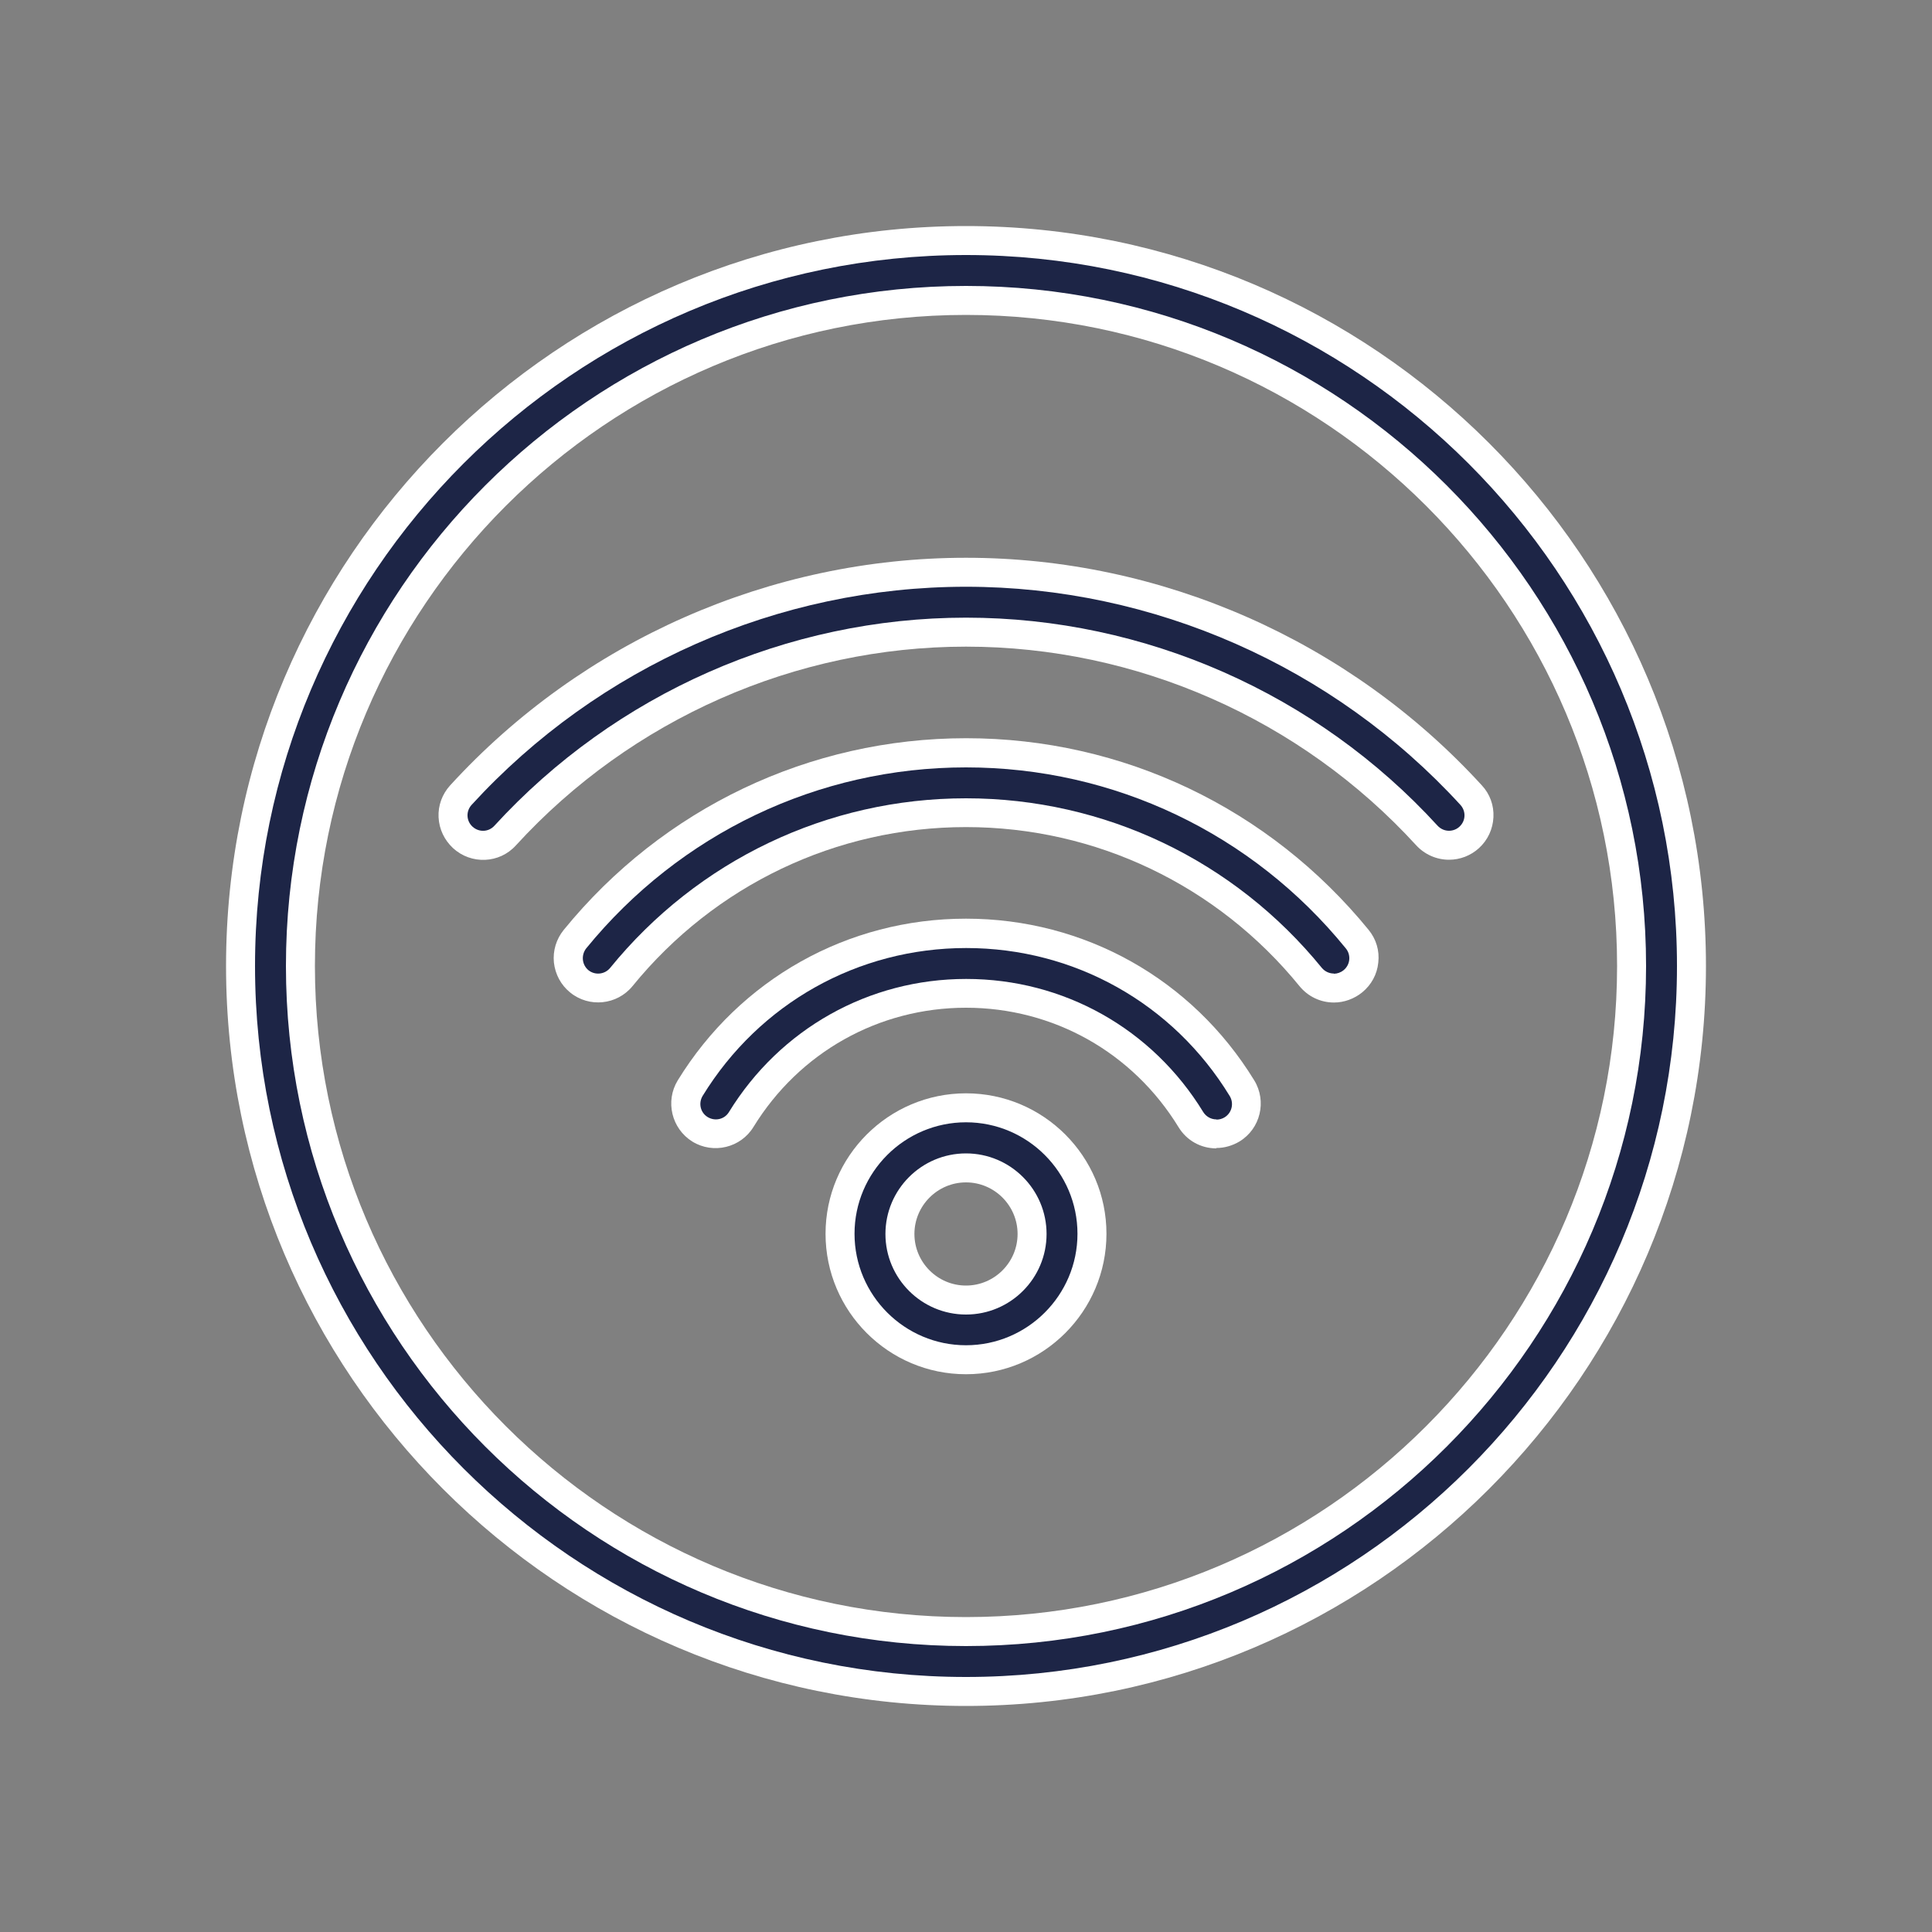 <svg xmlns="http://www.w3.org/2000/svg" viewBox="0 0 100 100"><rect x="0" y="0" width="100" height="100" fill="#808080" stroke="none"/><g id="Ebene_1"><path d="M50,86.8c-20.29,0-36.8-16.51-36.8-36.8S29.71,13.2,50,13.2s36.8,16.51,36.8,36.8-16.51,36.8-36.8,36.8ZM50,14.8c-19.41,0-35.2,15.79-35.2,35.2s15.79,35.2,35.2,35.2,35.2-15.79,35.2-35.2S69.41,14.8,50,14.8Z" style="fill:#fff; stroke-width:0px;"></path><path d="M50,88.3c-21.12,0-38.3-17.18-38.3-38.3S28.88,11.7,50,11.7s38.3,17.18,38.3,38.3-17.18,38.3-38.3,38.3ZM50,16.3c-18.58,0-33.7,15.12-33.7,33.7s15.12,33.7,33.7,33.7,33.7-15.12,33.7-33.7-15.12-33.7-33.7-33.7Z" style="fill:#fff; stroke-width:0px;"></path><path d="M75,43c-.22,0-.43-.09-.59-.26-6.26-6.85-15.16-10.77-24.41-10.77s-18.15,3.93-24.41,10.77c-.3.33-.8.35-1.13.05-.33-.3-.35-.8-.05-1.13,6.57-7.18,15.89-11.29,25.59-11.29s19.02,4.12,25.59,11.29c.3.33.28.83-.05,1.13-.15.14-.35.21-.54.21Z" style="fill:#fff; stroke-width:0px;"></path><path d="M75,44.5c-.64,0-1.26-.27-1.7-.75-5.98-6.54-14.47-10.28-23.3-10.28s-17.32,3.75-23.3,10.29c-.85.94-2.31,1-3.25.14-.45-.42-.72-.98-.75-1.6-.03-.61.19-1.2.6-1.65,6.85-7.49,16.58-11.78,26.7-11.78s19.85,4.29,26.7,11.78c.42.45.63,1.04.6,1.65-.03.61-.29,1.18-.75,1.6-.43.39-.98.6-1.55.6ZM75.52,41.72s0,0,0,0c0,0,0,0,0,0Z" style="fill:#fff; stroke-width:0px;"></path><path d="M69.04,50.39c-.23,0-.46-.1-.62-.29-4.54-5.58-11.26-8.78-18.42-8.78s-13.88,3.2-18.42,8.78c-.28.34-.78.39-1.12.12-.34-.28-.39-.78-.12-1.13,4.85-5.95,12.01-9.37,19.66-9.37s14.82,3.41,19.66,9.37c.28.34.23.85-.12,1.13-.15.12-.33.18-.5.18Z" style="fill:#fff; stroke-width:0px;"></path><path d="M69.04,51.89c-.69,0-1.34-.31-1.78-.85-4.26-5.23-10.55-8.23-17.26-8.23s-13,3-17.26,8.23c-.8.98-2.25,1.13-3.23.33-.48-.39-.77-.94-.84-1.55-.06-.61.12-1.21.51-1.69,5.13-6.3,12.72-9.92,20.83-9.92s15.69,3.62,20.83,9.92c.39.48.57,1.07.5,1.69-.06.61-.36,1.16-.84,1.55-.41.33-.93.52-1.45.52Z" style="fill:#fff; stroke-width:0px;"></path><path d="M62.96,57.94c-.27,0-.53-.14-.68-.38-2.64-4.32-7.23-6.89-12.27-6.89s-9.63,2.58-12.28,6.89c-.23.38-.72.49-1.1.26-.38-.23-.49-.72-.26-1.1,2.94-4.79,8.04-7.65,13.64-7.65s10.71,2.86,13.64,7.66c.23.38.11.87-.26,1.1-.13.08-.27.12-.42.12Z" style="fill:#fff; stroke-width:0px;"></path><path d="M62.96,59.44c-.81,0-1.54-.41-1.96-1.1-2.37-3.87-6.48-6.18-11-6.18s-8.63,2.31-11,6.17c-.66,1.08-2.08,1.42-3.16.76-1.08-.67-1.42-2.09-.76-3.17,3.22-5.24,8.79-8.37,14.92-8.37s11.71,3.13,14.92,8.37c.66,1.08.32,2.5-.76,3.16-.37.22-.78.34-1.2.34Z" style="fill:#fff; stroke-width:0px;"></path><path d="M50,69.63c-3.18,0-5.77-2.59-5.77-5.77s2.59-5.77,5.77-5.77,5.77,2.59,5.77,5.77-2.59,5.77-5.77,5.77ZM50,59.7c-2.3,0-4.17,1.87-4.17,4.17s1.87,4.17,4.17,4.17,4.17-1.87,4.17-4.17-1.87-4.17-4.17-4.17Z" style="fill:#fff; stroke-width:0px;"></path><path d="M50,71.13c-4.01,0-7.27-3.26-7.27-7.27s3.26-7.27,7.27-7.27,7.27,3.26,7.27,7.27-3.26,7.27-7.27,7.27ZM50,61.2c-1.47,0-2.67,1.2-2.67,2.67s1.2,2.67,2.67,2.67,2.67-1.2,2.67-2.67-1.2-2.67-2.67-2.67Z" style="fill:#fff; stroke-width:0px;"></path></g><g id="Ebene_1_Kopie"><path d="M50,86.8c-20.29,0-36.8-16.51-36.8-36.8S29.71,13.2,50,13.2s36.8,16.51,36.8,36.8-16.51,36.8-36.8,36.8ZM50,14.8c-19.41,0-35.2,15.79-35.2,35.2s15.79,35.2,35.2,35.2,35.2-15.79,35.2-35.2S69.41,14.8,50,14.8Z" style="fill:#1d2546; stroke-width:0px;"></path><path d="M75,43c-.22,0-.43-.09-.59-.26-6.26-6.85-15.16-10.77-24.41-10.77s-18.15,3.93-24.41,10.77c-.3.33-.8.35-1.13.05-.33-.3-.35-.8-.05-1.13,6.57-7.18,15.89-11.29,25.59-11.29s19.02,4.12,25.59,11.29c.3.33.28.83-.05,1.13-.15.14-.35.21-.54.21Z" style="fill:#1d2546; stroke-width:0px;"></path><path d="M69.04,50.39c-.23,0-.46-.1-.62-.29-4.54-5.58-11.26-8.78-18.42-8.78s-13.88,3.2-18.42,8.78c-.28.34-.78.39-1.12.12-.34-.28-.39-.78-.12-1.13,4.85-5.95,12.01-9.37,19.66-9.37s14.82,3.41,19.66,9.37c.28.34.23.85-.12,1.13-.15.12-.33.18-.5.18Z" style="fill:#1d2546; stroke-width:0px;"></path><path d="M62.96,57.94c-.27,0-.53-.14-.68-.38-2.64-4.32-7.23-6.89-12.27-6.89s-9.63,2.58-12.28,6.89c-.23.38-.72.49-1.1.26-.38-.23-.49-.72-.26-1.1,2.94-4.79,8.04-7.65,13.64-7.65s10.71,2.86,13.64,7.66c.23.38.11.87-.26,1.1-.13.08-.27.12-.42.12Z" style="fill:#1d2546; stroke-width:0px;"></path><path d="M50,69.63c-3.18,0-5.77-2.59-5.77-5.77s2.59-5.77,5.77-5.77,5.77,2.59,5.77,5.77-2.59,5.77-5.77,5.77ZM50,59.7c-2.3,0-4.17,1.87-4.17,4.17s1.87,4.17,4.17,4.17,4.17-1.87,4.17-4.17-1.87-4.17-4.17-4.17Z" style="fill:#1d2546; stroke-width:0px;"></path></g></svg>